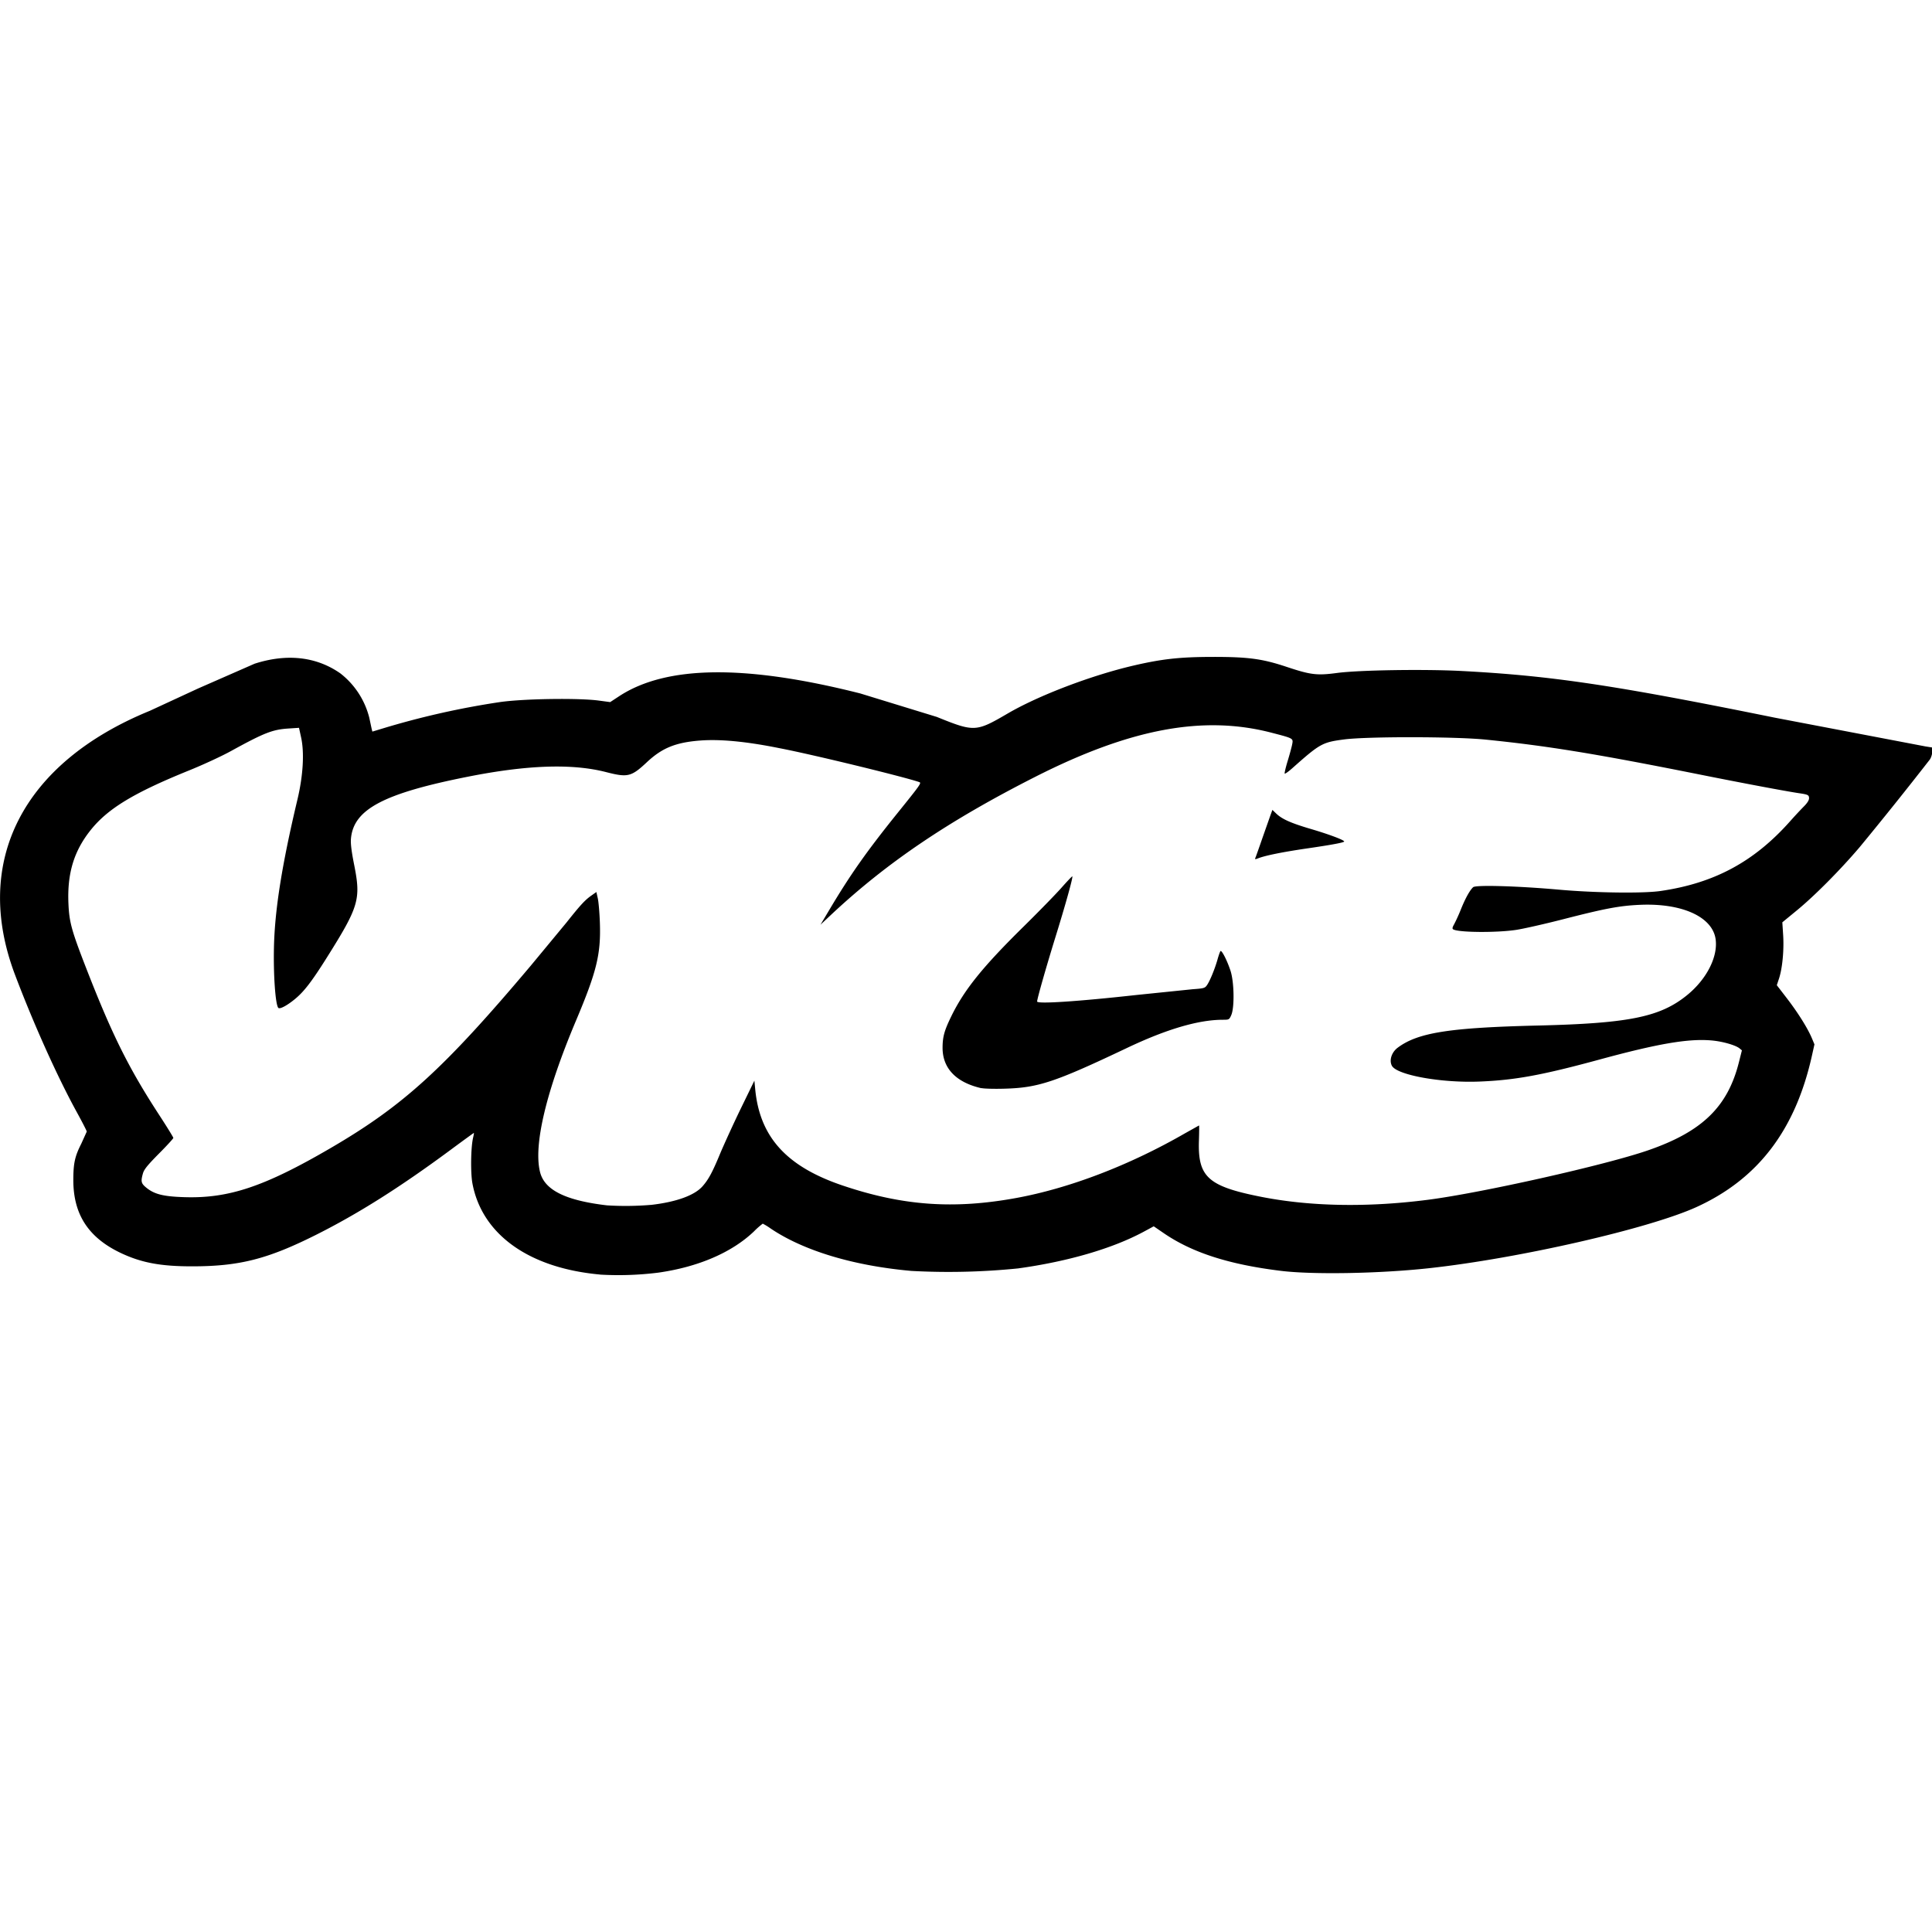 <svg xmlns="http://www.w3.org/2000/svg" height="64" width="64"><path d="M19.87 42.22c-2.347-.214-3.903-1.326-4.22-3.017-.066-.354-.054-1.2.023-1.52.02-.085.03-.154.025-.154s-.365.26-.796.58c-1.668 1.232-3.04 2.097-4.43 2.795-1.604.804-2.538 1.043-4.093 1.045-1.055.002-1.703-.12-2.39-.448-1.063-.508-1.56-1.275-1.56-2.408 0-.554.05-.786.262-1.203l.183-.405c0-.024-.148-.312-.328-.64-.643-1.17-1.433-2.926-2.05-4.558-1.417-3.75.253-7.017 4.466-8.74l1.6-.74 1.87-.82c1.07-.346 2.05-.236 2.843.32a2.69 2.69 0 0 1 .959 1.473l.074.347.027.108.324-.098a27.18 27.18 0 0 1 3.931-.884c.81-.11 2.594-.134 3.25-.045l.373.05.294-.193c1.564-1.027 4.186-1.057 7.993-.093l2.533.777c1.244.504 1.297.5 2.348-.113 1.022-.597 2.774-1.265 4.176-1.59.937-.218 1.532-.283 2.597-.285 1.196-.002 1.657.06 2.468.33.798.266 1.005.29 1.668.202.718-.096 2.855-.13 4.1-.067 2.98.155 5.06.464 10.394 1.546l5.004.955.223.035-.004.15c-.002.082-.04.195-.08.25a133.75 133.75 0 0 1-2.32 2.897c-.644.758-1.495 1.615-2.083 2.098l-.482.396.028.435c.03.493-.027 1.092-.138 1.428l-.073.22.34.442c.368.48.68.98.82 1.31l.087.208-.082.368c-.548 2.467-1.785 4.09-3.823 5.02-1.566.714-5.882 1.702-8.863 2.027-1.633.178-3.843.218-4.903.088-1.72-.21-2.94-.603-3.88-1.246l-.336-.23-.333.18c-1.03.555-2.51.987-4.162 1.215a22.89 22.89 0 0 1-3.53.083c-1.917-.17-3.57-.667-4.662-1.403a2.15 2.15 0 0 0-.265-.163 2.63 2.63 0 0 0-.291.257c-.73.698-1.844 1.178-3.17 1.366a10.57 10.57 0 0 1-1.922.065zm1.704-2.307c.825-.095 1.428-.313 1.693-.61.203-.228.332-.467.596-1.107.128-.3.435-.977.68-1.48l.447-.918.027.28c.15 1.59 1.04 2.568 2.903 3.196 1.988.67 3.68.79 5.75.41 1.764-.324 3.75-1.085 5.582-2.14l.468-.262c.007 0 .005.23-.004.508-.04 1.198.304 1.508 2.05 1.854 1.635.324 3.538.358 5.54.1 1.78-.23 5.887-1.152 7.294-1.64 1.79-.62 2.633-1.44 3.005-2.92l.098-.39-.087-.072c-.133-.1-.548-.225-.93-.257-.766-.064-1.766.107-3.708.636-1.9.516-2.788.68-3.97.727-1.265.05-2.736-.215-2.9-.524-.095-.18-.01-.447.193-.598.668-.5 1.713-.664 4.652-.734 3.017-.072 4.05-.284 4.94-1.012.647-.528 1.024-1.275.938-1.856-.11-.738-1.123-1.194-2.514-1.13-.67.03-1.146.12-2.535.477-.613.157-1.315.316-1.56.353-.65.098-1.917.087-2.083-.018-.036-.023-.028-.066.032-.17a5.85 5.85 0 0 0 .229-.507c.158-.39.3-.627.4-.72.093-.08 1.497-.038 2.84.082 1.192.107 2.79.128 3.363.045 1.782-.258 3.1-.966 4.294-2.308a14.12 14.12 0 0 1 .468-.503c.1-.1.162-.197.162-.26 0-.108-.032-.125-.324-.168-.42-.062-1.823-.325-3.282-.617-3.478-.695-5.07-.954-7.112-1.16-1.014-.102-3.927-.105-4.686-.005-.72.095-.795.136-1.715.954-.124.11-.237.19-.25.178s.032-.205.1-.427.135-.473.15-.557c.033-.184.032-.184-.664-.365-2.277-.6-4.704-.14-7.847 1.454-2.863 1.452-4.9 2.827-6.747 4.553l-.37.347.292-.49c.695-1.17 1.245-1.95 2.28-3.234.735-.912.78-.974.7-1-.433-.155-3.464-.9-4.653-1.128-1.094-.22-1.954-.3-2.615-.248-.803.063-1.252.246-1.752.714-.52.487-.635.515-1.35.332-1.123-.29-2.61-.24-4.576.15-2.797.554-3.792 1.08-3.88 2.05-.015.166.016.42.11.89.223 1.128.15 1.37-.928 3.083-.48.762-.738 1.097-1.03 1.338-.253.21-.5.348-.557.3-.096-.098-.167-1.075-.146-2.008.028-1.25.265-2.738.778-4.895.188-.79.233-1.55.122-2.056l-.07-.32-.35.023c-.528.034-.8.14-1.91.75-.3.165-.92.452-1.378.637-1.837.744-2.7 1.267-3.27 1.985-.55.692-.773 1.43-.73 2.425.027.628.103.9.623 2.232.84 2.15 1.382 3.236 2.39 4.783.254.39.462.728.462.75s-.215.257-.48.523c-.372.376-.49.52-.527.653-.075.263-.06.33.102.464.267.223.564.3 1.257.322 1.48.05 2.663-.346 4.862-1.628 2.404-1.402 3.746-2.624 6.62-6.032l1.192-1.44c.455-.573.608-.74.818-.888l.17-.12.048.216c.026.12.057.484.068.812.035 1.033-.107 1.612-.793 3.237-.993 2.354-1.413 4.13-1.188 5.017.15.592.846.937 2.215 1.098a10 10 0 0 0 1.459-.016zm10.94-3.864c-.84-.19-1.29-.658-1.29-1.338.001-.365.057-.567.28-1.027.435-.9 1.06-1.667 2.414-3 .497-.49 1.057-1.064 1.246-1.278s.35-.383.358-.375c.027.028-.22.92-.574 2.06-.305.988-.592 1.998-.592 2.085s1.322.002 3.302-.217l1.855-.19c.366-.026.402-.036.47-.135.098-.14.26-.537.348-.847.038-.136.082-.26.098-.28.04-.045.22.306.333.65.122.37.136 1.218.025 1.47-.066.15-.075.154-.278.154-.806 0-1.863.31-3.178.935-2.393 1.136-2.94 1.317-4.052 1.348-.334.01-.68.001-.77-.02zm9.076-7.64c.016-.04.12-.332.23-.65l.265-.753.065-.177.125.12c.194.187.494.32 1.176.52.575.17 1.077.358 1.077.406 0 .034-.4.11-1.255.234-.8.118-1.353.23-1.596.324-.104.04-.113.037-.087-.028z"/></svg>